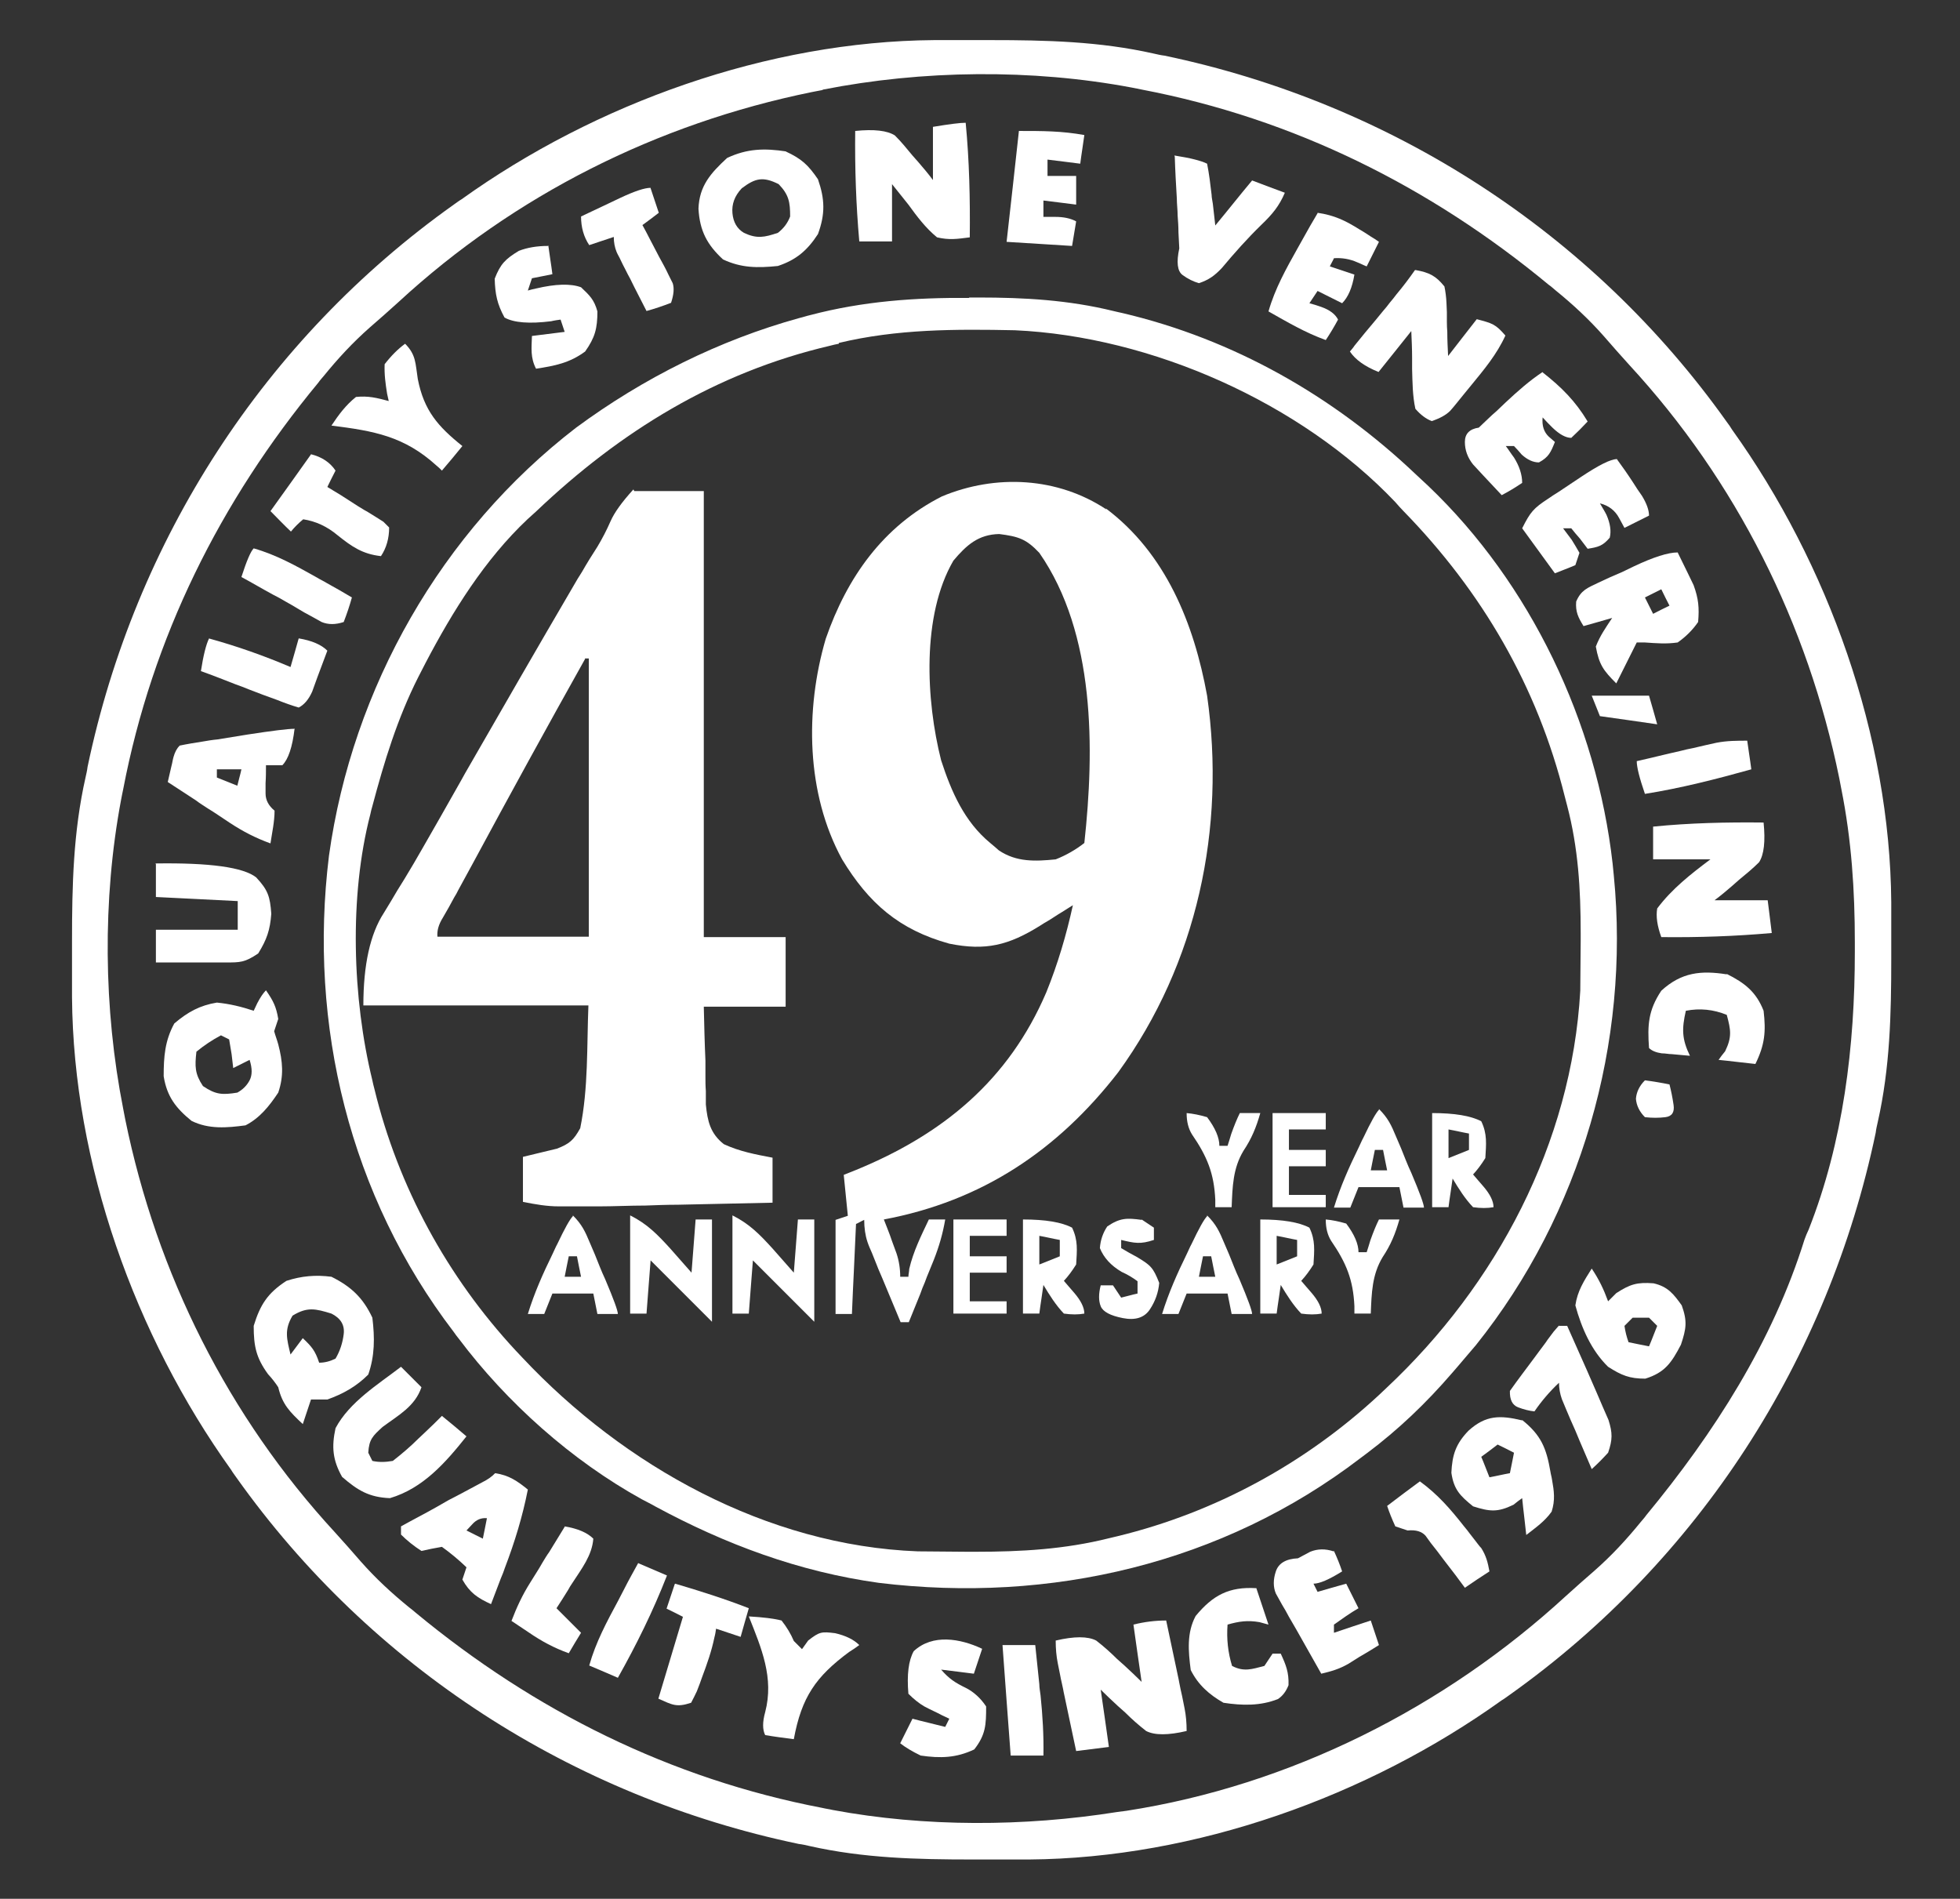 <?xml version="1.0" encoding="UTF-8"?>
<svg id="Layer_1" xmlns="http://www.w3.org/2000/svg" version="1.1" viewBox="0 0 479 464">
  <rect x="0" y="0" width="479" height="464" fill="#333333" stroke="none"/>
  <!-- Generator: Adobe Illustrator 29.2.1, SVG Export Plug-In . SVG Version: 2.1.0 Build 116)  -->
  <defs>
    <style>
      .st0 {
        fill: #fff;
      }
    </style>
  </defs>
  <path class="st0" d="M228.3,9.8c.9,0,1.7,0,2.6,0,2.8,0,5.5,0,8.3,0,.9,0,1.9,0,2.9,0,13.5,0,26.6.3,39.9,3.3.9.2,1.7.4,2.6.5,55.4,11.6,104.5,43.2,137.4,89.5q.7.9,1.3,1.9c23.5,32.8,38.6,74.9,38.9,115.5,0,.9,0,1.7,0,2.6,0,2.8,0,5.5,0,8.3,0,.9,0,1.9,0,2.9,0,13.5-.3,26.6-3.3,39.9-.2.9-.4,1.7-.5,2.6-11.6,55.4-43.2,104.5-89.5,137.4-.6.4-1.2.9-1.9,1.3-32.8,23.5-74.9,38.6-115.5,38.9-.9,0-1.7,0-2.6,0-2.8,0-5.5,0-8.3,0q-1.4,0-2.9,0c-13.5,0-26.6-.3-39.9-3.3-.9-.2-1.7-.4-2.6-.5-55.4-11.6-104.5-43.2-137.4-89.5-.4-.6-.9-1.2-1.3-1.9-23.5-32.8-38.6-74.9-38.9-115.5,0-.9,0-1.7,0-2.6,0-2.8,0-5.5,0-8.3,0-.9,0-1.9,0-2.9,0-13.5.3-26.6,3.3-39.9.2-.9.4-1.7.5-2.6,11.6-55.4,43.2-104.5,89.5-137.4.6-.4,1.2-.9,1.9-1.3,32.8-23.5,74.9-38.6,115.5-38.9ZM201,22c-.9.2-1.7.3-2.6.5-37.8,7.7-72.7,25.2-101,51.3-2.3,2.1-4.7,4.2-7,6.2-4.2,3.7-7.8,7.6-11.3,11.9-.4.5-.9,1-1.3,1.6-24,29-40.6,62.3-47.7,99.4-.2.8-.3,1.6-.5,2.5-4.6,24.4-4.3,51.2.5,75.5.2.9.3,1.7.5,2.6,7.7,37.8,25.2,72.7,51.3,101,2.1,2.3,4.2,4.7,6.2,7,3.7,4.2,7.6,7.8,11.9,11.3q.8.6,1.6,1.3c29,24,62.3,40.6,99.4,47.7.8.2,1.7.3,2.5.5,22.5,4.2,46.8,4.1,69.5.5.8-.1,1.5-.2,2.3-.3,40-6.2,77.7-25.2,107.4-52.5,2.3-2.1,4.7-4.2,7-6.2,4.2-3.7,7.8-7.6,11.3-11.9.4-.5.9-1,1.3-1.6,16.6-20.1,30.9-42.4,38.7-67.4.3-.8.6-1.6,1-2.4,8.5-21.5,11.3-44.9,11.3-67.9,0-.8,0-1.5,0-2.3,0-12.7-.8-25-3.3-37.5-.2-.9-.3-1.7-.5-2.6-7.7-37.8-25.2-72.7-51.3-101-2.1-2.3-4.2-4.7-6.2-7-3.7-4.2-7.6-7.8-11.9-11.3-.5-.4-1-.9-1.6-1.3-29-24-62.3-40.6-99.4-47.7-.8-.2-1.6-.3-2.5-.5-24.4-4.6-51.2-4.3-75.5.5Z"/>
  <path class="st0" d="M270.2,124.2c14.7,11,21.6,28.2,24.8,45.8,4.6,32.4-2.4,65.4-21.7,92-14.8,19.1-33.3,31.5-57.3,36,.3.8.6,1.5.9,2.3q.6,1.5,1.1,3c.4,1,.7,2,1.1,3q.9,2.7.9,5.7h2c0-.6.2-1.3.2-1.9,1-4.3,2.9-8.1,4.8-12.1h4c-.6,3.5-1.5,6.6-2.8,9.9-.4.9-.7,1.8-1.1,2.7q-.6,1.4-1.1,2.8c-.4.9-.8,1.9-1.1,2.8-.9,2.3-1.9,4.6-2.8,6.9h-2c-1.5-3.6-3-7.2-4.5-10.8-.4-1-.9-2-1.3-3.1-.4-1-.8-2-1.2-3-.4-.9-.8-1.8-1.1-2.7q-.8-2.4-.8-5.4c-.7.3-1.3.7-2,1-.3,7.3-.7,14.5-1,22h-4v-23c1-.3,2-.7,3-1q-.5-4.9-1-10c1-.4,2-.8,3-1.2,21.2-8.7,37.3-21.9,46.5-43.4,2.8-6.9,4.9-14,6.5-21.3-.9.6-1.8,1.1-2.7,1.7-1.2.7-2.3,1.5-3.5,2.2q-.9.5-1.8,1.1c-7.7,4.8-13.3,6.2-22.2,4.4-12.3-3.4-19.7-9.9-26.2-20.6-8.8-16.1-9.1-36.5-4-53.9,5.2-15,14-27.5,28.4-34.8,13.2-5.5,28.3-4.7,40.2,3.2ZM233,137c-7.8,13.4-6.7,34.2-3,48.8,2.5,7.7,5.7,15,12,20.2q1.1.9,2.1,1.8c4.3,2.9,8.9,2.7,13.9,2.2q3.8-1.5,7-4c2.5-22.9,2.7-51.2-11-70.9-3.2-3.4-5.1-4-9.8-4.6-5.1.1-8,2.7-11.2,6.5Z"/>
  <path class="st0" d="M236.8,72.7q1.1,0,2.3,0c11.2,0,22,.6,33,3.3.7.2,1.4.3,2.2.5,27.2,6.4,51.6,20.3,71.8,39.5q1.4,1.3,2.9,2.7c25.1,23.9,41.2,57.9,45.1,92.3.1,1,.2,2,.3,3,4,40.8-8,82.6-33.7,114.7-1.5,1.8-3.1,3.6-4.6,5.4-.4.5-.9,1-1.3,1.5-6.3,7.3-13,13.7-20.7,19.5q-.8.6-1.6,1.2c-33.7,25.8-75.8,35.6-117.7,30.5-19.5-2.7-37.5-9.4-54.7-18.7-1-.6-2.1-1.1-3.2-1.7-17.2-9.5-33-23.6-44.8-39.3-.4-.5-.8-1-1.2-1.6-25.4-33.2-35.6-75-30.5-116.4,5.7-41,27.5-79.3,60.4-104.6,16.4-12.1,35-21.4,54.6-26.8.9-.2,1.7-.5,2.6-.7,12.9-3.4,25.6-4.3,38.9-4.2ZM205,84q-1.1.2-2.2.5c-27.8,6.5-51.2,20.9-71.8,40.5-.7.6-1.4,1.3-2.1,1.9-10.4,9.8-18.3,22.5-24.9,35.1-.6,1.2-1.2,2.3-1.8,3.5-5.1,10.1-8.3,20.6-11.2,31.5q-.3,1-.5,2c-5.2,20-4.4,45,.5,65q.2,1,.5,2.1c5.8,23.9,17.8,45.9,34.5,63.9.6.6,1.1,1.2,1.7,1.8,24.8,26.4,59.7,45.9,96.6,47.3,4,0,8,.1,12,.1q1.1,0,2.2,0c11.1,0,21.7-.6,32.5-3.3.7-.2,1.4-.3,2.1-.5,23.9-5.8,45.9-17.8,63.9-34.5.6-.6,1.2-1.1,1.8-1.7,26.9-25.2,45.3-59.8,47.4-97.1,0-4,.1-8,.1-12,0-.7,0-1.4,0-2.1,0-10.7-.6-20.8-3.3-31.1-.2-.7-.4-1.5-.6-2.3-6.7-26.9-20.2-50-39.4-69.7-.7-.7-1.3-1.4-2-2.2-23.1-24.3-59.6-40.5-93-42-14.6-.3-28.8-.3-43,3.1Z"/>
  <path class="st0" d="M155,120h17v109h20v17h-20c.1,4.4.2,8.8.4,13.2,0,1.2,0,2.5,0,3.8,0,1.2,0,2.4.1,3.6,0,1.1,0,2.2,0,3.3.4,4.1,1.1,7.1,4.4,9.7,3.9,1.8,7.7,2.5,11.9,3.3v11c-7.7.2-15.4.3-23.2.5-2.6,0-5.3.1-7.9.2-3.8,0-7.6.2-11.3.2q-1.8,0-3.6,0c-1.1,0-2.2,0-3.3,0q-1.4,0-2.9,0c-3,0-5.8-.5-8.8-1.1v-11c2.8-.7,5.5-1.3,8.3-2,3.1-1.2,4.1-2.1,5.7-5,2-9.8,1.6-20,2-30h-55q0-14.9,5-22.6c1.1-1.8,2.2-3.6,3.3-5.5.6-1,1.2-1.9,1.8-2.9,3-4.9,5.8-10,8.7-15,1.7-3,3.4-6,5.1-9q.5-.9,1-1.8c8.8-15.3,17.6-30.6,26.5-45.8.6-1.1,1.3-2.2,2-3.3,1.2-2.1,2.5-4.2,3.8-6.2q1.8-3,3.2-6.2t5.6-7.8ZM143,161c-9.3,16.6-18.4,33.2-27.4,49.9-1.2,2.2-2.4,4.4-3.6,6.6-.3.6-.6,1.2-1,1.8-.9,1.7-1.8,3.3-2.8,5q-1.5,2.4-1.3,4.6h37v-68h-1Z"/>
  <path class="st0" d="M81,312c4.8,2.4,7.7,5.1,10,10,.6,4.9.6,9.3-1,13.9-2.9,2.9-6.1,4.7-10,6.1h-4c-.7,2-1.3,4-2,6-3.2-3-5-4.8-6-9q-1.1-1.7-2.5-3.2c-2.9-4-3.5-6.8-3.5-11.8,1.6-5.2,3.4-8,8-11,3.7-1.2,7.1-1.5,11-1ZM71.5,321.5c-2.1,3.5-1.4,5.7-.5,9.5l3-4c2.2,2.1,3,3,4,6q2,0,4-1,1.6-2.7,2-6t-3-5c-3.9-1.2-5.9-1.7-9.5.5Z"/>
  <path class="st0" d="M65,242c1.8,2.6,2.5,4,3,7-.3,1-.7,2-1,3,.3,1.1.7,2.1,1,3.2,1.1,4.2,1.4,7.7,0,11.8-2.2,3.3-4.5,6.2-8,8-4.5.6-9,1-13.2-1.1-3.8-3.1-6-5.9-6.8-10.9,0-4.8.3-8.7,2.6-12.9,3.3-2.8,6.2-4.4,10.4-5.1,3.1.3,6,1,9,2,.3-.6.6-1.3.9-1.9q1.1-2.1,2.1-3.1ZM54,253q-3.2,1.7-6,4c-.4,3.6-.4,5.4,1.6,8.4,3.1,2.1,4.7,2.2,8.4,1.6q2-1.1,3-3t0-5q-2,1-4,2-.2-1.7-.4-3.4c-.2-1.2-.4-2.4-.6-3.6l-2-1Z"/>
  <path class="st0" d="M285,396c.8,3.9,1.7,7.9,2.5,11.8.2,1.1.5,2.2.7,3.4q.3,1.6.7,3.3c.2,1,.4,2,.6,3q.5,2.5.5,5.5-6.8,1.6-9.9,0c-1.8-1.4-3.5-2.9-5.1-4.5-.6-.5-1.2-1.1-1.8-1.6-1.4-1.3-2.8-2.6-4.2-4,.7,4.6,1.3,9.2,2,14q-4,.5-8,1c-.8-3.9-1.7-7.9-2.5-11.8-.2-1.1-.5-2.2-.7-3.4-.2-1.1-.5-2.1-.7-3.3-.2-1-.4-2-.6-3q-.5-2.5-.5-5.5,6.8-1.6,9.9,0c1.8,1.4,3.5,2.9,5.1,4.5.6.5,1.2,1.1,1.8,1.6,1.4,1.3,2.8,2.6,4.2,4-.7-4.6-1.3-9.2-2-14q4-1,8-1Z"/>
  <path class="st0" d="M346,66c3.3.6,4.9,1.4,7,4q.4,1.9.5,4t.1,2.3c0,.8,0,1.6,0,2.4q0,1.2.1,2.4c0,2,.1,3.9.2,5.9,2.3-3,4.6-5.9,7-9,3.8,1,4.6,1.2,7,4-2.1,4.6-5.2,8.3-8.4,12.2-.6.7-1.2,1.5-1.8,2.2-.6.7-1.1,1.4-1.7,2.1q-.8,1-1.6,1.9-1.5,1.5-4.5,2.5-2.1-.8-4-3c-.7-3.2-.7-6.4-.8-9.7,0-.9,0-1.8,0-2.7,0-2.2-.1-4.4-.2-6.6-2.6,3.3-5.3,6.6-8,10q-5-2-7-5c.4-.5.8-.9,1.1-1.4,1.7-2.1,3.4-4.2,5.2-6.3.6-.7,1.2-1.5,1.8-2.2.6-.7,1.2-1.4,1.7-2.1.5-.6,1.1-1.3,1.6-2,1.6-1.9,3.1-3.9,4.5-5.9Z"/>
  <path class="st0" d="M431,201q.7,6.9-1.1,9.7c-1.6,1.6-3.2,2.9-4.9,4.3-.6.5-1.1,1-1.7,1.5-1.4,1.2-2.8,2.4-4.3,3.5h13c.3,2.6.7,5.3,1,8-9,.8-17.9,1.1-27,1q-1.5-4.1-1-7c3.6-4.8,8.2-8.4,13-12h-14v-8c9-.9,17.9-1.1,27-1Z"/>
  <path class="st0" d="M236,30c.9,9.4,1.1,18.6,1,28-3.1.4-5,.7-8,0-2.8-2.3-4.9-5.1-7-8l-4-5v14h-8c-.8-9-1.1-17.9-1-27q6.9-.7,9.7,1.1c1.6,1.6,2.9,3.2,4.3,4.9.5.6,1,1.1,1.5,1.7,1.2,1.4,2.4,2.8,3.5,4.3v-13q6-1,8-1Z"/>
  <path class="st0" d="M192,37c3.9,1.8,5.5,3.3,7.9,6.8,1.7,4.9,1.8,8.5,0,13.4-2.6,4-5.3,6.3-9.8,7.8-5,.5-8.9.5-13.4-1.6-3.9-3.6-5.7-7-6-12.4.2-5.6,3-8.7,7-12.4,4.9-2.3,9.1-2.4,14.4-1.6ZM181.2,46.1q-2.5,2.7-2.2,6t2.8,4.8c3.2,1.5,5,1.1,8.3,0q2.1-1.6,3-4c0-3.5-.3-5.3-2.8-7.9-3.8-1.9-5.7-1.5-9,1Z"/>
  <path class="st0" d="M410,135c.8,1.7,1.7,3.4,2.5,5.1.5,1,.9,1.9,1.4,2.9,1.2,3.3,1.4,5.5,1.1,9q-2,2.9-5,5c-2.8.4-5.1.2-8,0h-2l-5,10c-3.2-3.2-4.2-4.6-5-9,1-2.6,2.4-4.6,4-7-2.3.7-4.6,1.3-7,2-1.3-2.1-2-3.5-1.8-6,1.2-2.8,2.7-3.3,5.4-4.6.9-.4,1.9-.9,2.8-1.3,1-.4,2-.9,3-1.3q1.5-.7,2.9-1.4,7.2-3.4,10.7-3.4ZM406,144q-2,1-4,2l2,4c1.3-.7,2.6-1.3,4-2-.7-1.3-1.3-2.6-2-4Z"/>
  <path class="st0" d="M98,334l5,5c-1.6,4.7-5.6,6.8-9.5,9.7-2.4,2.2-3.3,3-3.5,6.3l1,2q2.2.5,5,0c2.3-1.8,4.3-3.5,6.3-5.5.5-.5,1.1-1,1.7-1.6,1.4-1.3,2.7-2.6,4-3.9,2,1.6,4,3.3,6,5-5.1,6.4-10.6,12.7-18.7,15.1-5.1-.2-7.9-1.9-11.7-5.2-2.3-4.1-2.6-7.3-1.6-11.9,3.4-6.4,10.4-10.7,16-15Z"/>
  <path class="st0" d="M121,360c3.4.5,5.4,1.9,8,4-1.3,6.6-3.2,12.8-5.6,19.1-.3.9-.6,1.7-1,2.6-.8,2.1-1.6,4.2-2.4,6.3-3.3-1.5-5.2-2.8-7-6l1-3q-2.8-2.7-6-5c-1.7.3-3.3.6-5,1q-2.8-1.8-5-4v-2c.7-.4,1.3-.7,2-1.1,3-1.6,6-3.2,8.9-4.9,1-.6,2.1-1.1,3.2-1.7,1-.5,2-1.1,3-1.6l2.8-1.5q2-1,3.1-2.2ZM115.4,372.5c-.5.5-.9,1-1.4,1.5q2,1,4,2c.3-1.6.7-3.3,1-5q-2.1-.2-3.6,1.5Z"/>
  <path class="st0" d="M72,178q-.8,6.8-3,9h-4c0,1.5,0,2.9-.1,4.4,0,.8,0,1.6,0,2.5q0,2.4,2.2,4.2c0,2.7-.6,5.3-1,8-3.6-1.3-6.7-2.9-9.9-5l-2.7-1.8c-.9-.6-1.8-1.2-2.8-1.8-.9-.6-1.9-1.2-2.8-1.9-2.3-1.5-4.6-3-6.9-4.5.3-1.3.6-2.6.9-3.9.2-.7.3-1.5.5-2.2q.5-1.8,1.5-2.8c1.9-.4,3.8-.7,5.7-1,1.2-.2,2.3-.4,3.5-.5,1.2-.2,2.4-.4,3.7-.6,1.2-.2,2.4-.4,3.7-.6q9.1-1.4,11.4-1.4ZM53,188v2q2.5,1,5,2c.3-1.3.7-2.6,1-4h-6Z"/>
  <path class="st0" d="M38,211q19.9-.3,24.6,3.4c2.9,3.1,3.4,4.7,3.7,8.9-.3,4-1.1,6.3-3.2,9.7-3.3,2.2-4.3,2.2-8.1,2.2-1,0-2,0-3,0-1,0-2,0-3.1,0-1,0-2.1,0-3.1,0-2.6,0-5.1,0-7.7,0v-8h20v-7c-6.6-.3-13.2-.7-20-1v-8Z"/>
  <path class="st0" d="M389,310c1.8,2.7,2.9,5,4,8l2-2c3.4-2.2,5.1-2.7,9.1-2.4,3.5.8,4.9,2.6,6.9,5.4,1.4,3.9,1.1,5.7-.2,9.6-2.3,4.4-3.9,6.8-8.7,8.3-3.9,0-5.8-.8-9.1-2.9-4.1-4-6.5-9.5-8-15,.5-3.5,2.1-6,4-9ZM399,322l-2,2q.3,2.1,1,4c1.6.3,3.3.7,5,1,.7-1.6,1.3-3.3,2-5l-2-2h-4Z"/>
  <path class="st0" d="M372,347c4.6,3.7,5.9,6.8,6.9,12.6.1.7.3,1.3.4,2,.5,2.8.8,5-.1,7.8-1.7,2.4-3.9,3.9-6.2,5.7-.3-3-.7-5.9-1-9-.7.5-1.4,1-2.1,1.6-3.9,1.9-5.8,1.7-9.9.4-3.2-2.6-4.7-4.1-5.3-8.2.2-4.4,1.1-7.1,4.2-10.3,4.2-3.8,7.7-3.8,13.1-2.5ZM366,353c-1.3,1-2.6,2-4,3,.7,1.6,1.3,3.3,2,5,1.7-.3,3.3-.7,5-1,.3-1.6.7-3.3,1-5-1.3-.7-2.6-1.3-4-2Z"/>
  <path class="st0" d="M240,403c-.7,2-1.3,4-2,6-2.6-.3-5.3-.7-8-1,1.9,2.2,3.4,3.2,6.1,4.5q2.9,1.5,4.9,4.5c0,4.5-.1,6.9-2.9,10.5-4.4,2.1-8.3,2.2-13.1,1.5q-3.1-1.5-5-3l3-6c2.6.7,5.3,1.3,8,2l1-2c-.6-.3-1.1-.5-1.7-.8-.7-.4-1.4-.7-2.2-1.1-.7-.3-1.4-.7-2.2-1.1q-1.9-1.1-3.9-3.1-.6-7,1.3-10.4c4.6-4.3,11.4-3.1,16.7-.6Z"/>
  <path class="st0" d="M134,60c.3,2.3.7,4.6,1,7-1.6.3-3.3.7-5,1l-1,3q1-.3,2-.5,7.2-1.7,11-.3c2.1,2,3.2,3,4,5.9,0,4.2-.6,6.4-3,9.8-3.8,2.8-7.4,3.5-12,4.2-1.4-2.7-1.1-5-1-8q4-.5,8-1c-.3-1-.7-2-1-3-.7.1-1.5.2-2.3.4q-8,1-11.4-.9c-1.8-3.3-2.3-5.7-2.4-9.5,1.4-3.6,2.6-4.8,5.9-6.8q3.1-1.2,7.1-1.2Z"/>
  <path class="st0" d="M287,38q5.8.9,8,2c.5,2.5.8,5,1.1,7.6,0,.7.2,1.4.3,2.2.2,1.8.4,3.5.6,5.3,3-3.6,5.9-7.3,9-11,2.6,1,5.3,2,8,3-1.4,3.3-3.1,5.3-5.7,7.8-3.5,3.4-6.6,6.9-9.7,10.6-1.8,1.9-3.2,2.9-5.6,3.7q-2.1-.6-4-2t-.8-6.5q-.1-2-.2-3.9c0-1.4-.1-2.8-.2-4.1,0-1.4-.2-2.8-.2-4.2-.2-3.4-.4-6.8-.5-10.2Z"/>
  <path class="st0" d="M395,112c1.4,1.9,2.8,3.9,4.1,5.9.7,1.1,1.4,2.2,2.2,3.3q1.7,2.8,1.7,4.8c-2,1-4,2-6,3-.4-.8-.9-1.6-1.3-2.4q-1.5-2.8-4.7-3.6c.5.9,1.1,1.8,1.6,2.8q1.4,3.2.8,5.6c-1.7,2-2.8,2.3-5.4,2.7-.6-.8-1.2-1.6-1.9-2.5-.7-.8-1.4-1.6-2.1-2.5h-2c.7.9,1.4,1.9,2.1,2.8q1,1.6,1.9,3.2l-1,3c-1.6.7-3.3,1.3-5,2-2.6-3.6-5.3-7.3-8-11,2-4,2.8-4.9,6.3-7.2q1.3-.9,2.6-1.7c.9-.6,1.8-1.2,2.7-1.8.9-.6,1.8-1.2,2.7-1.8q6.6-4.4,8.8-4.4Z"/>
  <path class="st0" d="M377,91c4.6,3.6,8,7,11,12-1.3,1.4-2.6,2.7-4,4q-2,0-4.6-2.5c-.8-.8-1.6-1.6-2.4-2.5q-.3,3,1.5,4.7c.5.4,1,.9,1.5,1.3-1,2.5-1.5,3.7-3.9,5q-2.1,0-4.2-1.9c-.6-.7-1.2-1.4-1.9-2.1h-2c.7.9,1.3,1.9,2,2.8q2,3.2,2,6.2-2.5,1.7-5,3c-1.5-1.6-3-3.2-4.5-4.8-.8-.9-1.7-1.8-2.5-2.7q-2-2.5-2-5.5t3.4-3.5c.7-.7,1.4-1.3,2.1-2,.7-.7,1.5-1.4,2.3-2.1.7-.7,1.5-1.4,2.2-2.1,2.9-2.7,5.7-5.2,9-7.4Z"/>
  <path class="st0" d="M326,379q1.2,2.6,2,5-4.8,3-7,3l1,2c2.3-.7,4.6-1.3,7-2,1,2,2,4,3,6-1,.6-2,1.2-3,1.9-1,.7-2,1.4-3,2.1v2c3-1,5.9-2,9-3l2,6c-1.6,1-3.2,2-4.8,2.9q-1.3.8-2.7,1.7c-2.3,1.3-4.1,1.8-6.6,2.4-2-3.6-4.1-7.2-6.1-10.8q-.9-1.5-1.8-3.1c-.5-1-1.1-2-1.7-3-.5-.9-1-1.8-1.5-2.7q-1-2.4,0-5.4t5.4-3.2c1-.5,2-1.1,3-1.6q2.7-1.1,5.7-.1Z"/>
  <path class="st0" d="M322,52c4.1.6,6.8,1.9,10.3,4.1.9.5,1.8,1.1,2.7,1.7.7.4,1.3.8,2,1.3-1,2-2,4-3,6-.8-.3-1.5-.7-2.3-1q-2.7-1.2-5.7-1c-.3.7-.7,1.3-1,2,2,.7,4,1.3,6,2q-.8,4.8-3,7c-2-1-4-2-6-3-.7,1-1.3,2-2,3q1.5.4,2.9.9,3.1,1.1,4.1,3.1-1.4,2.6-3,5c-5-1.8-9.4-4.4-14-7,1.6-5.6,4.3-10.4,7.1-15.4q.7-1.2,1.4-2.5c1.1-2,2.3-4.1,3.5-6.1Z"/>
  <path class="st0" d="M249,32c5.8,0,10.5,0,16,1-.3,2.3-.7,4.6-1,7-2.6-.3-5.3-.7-8-1v4h7v7c-2.6-.3-5.3-.7-8-1v4c.9,0,1.9,0,2.9,0q3.1,0,5.1,1.1l-1,6c-5.3-.3-10.6-.7-16-1,1-8.9,2-17.8,3-27Z"/>
  <path class="st0" d="M307,388l3,9c-.7-.2-1.4-.4-2.2-.6-2.9-.5-5-.2-7.8.6q-.4,5.2,1.1,10.1c2.9,1.5,4.8.8,7.9,0,.7-1,1.3-2,2-3h2c1.3,2.8,2,4.6,1.9,7.7q-.9,2.3-2.6,3.4c-4.3,1.7-8.7,1.6-13.3.9-3.5-2-6.2-4.4-8-8-.6-4.6-1-9.1,1.2-13.2,4.2-5.1,8.2-7.2,14.8-6.8Z"/>
  <path class="st0" d="M422,238c4.4,2.2,7.2,4.4,9,9,.6,5.1.3,8.3-2,13-3-.3-5.9-.7-9-1,.5-.7,1-1.4,1.6-2.1,1.7-3.5,1.4-5.2.4-8.9q-4.9-2-10-1c-1,4.4-1,6.9,1,11-1.5-.1-3-.3-4.4-.4-.8,0-1.6-.2-2.5-.2q-2.1-.3-3.1-1.3c-.4-5.6-.2-9.2,3-14,4.9-4.5,9.7-5,16-4Z"/>
  <path class="st0" d="M183,395q5.3.3,8,1,1.9,2.4,3,5c.7.7,1.3,1.3,2,2,.5-.7,1-1.4,1.5-2.1,2.8-2.2,3.3-2.2,6.6-1.8q3.9.9,5.9,2.9-1.2.9-2.5,1.7c-8.1,6-11.6,11-13.5,21.3-2.3-.3-4.7-.6-7-1q-1-2,0-5.6c2.2-8.4-.9-15.6-4-23.4Z"/>
  <path class="st0" d="M99,84c2.7,2.7,2.5,4.8,3.1,8.6,1.5,7.7,4.9,11.6,10.9,16.4-1.6,2-3.3,4-5,6-.4-.4-.8-.8-1.3-1.2-7.9-7.2-15.3-8.5-25.7-9.8,1.8-2.7,3.5-5,6-7,3-.3,5,.2,8,1-.1-.6-.3-1.2-.4-1.8-.4-2.5-.7-4.7-.6-7.2q2.4-3.1,5-5Z"/>
  <path class="st0" d="M381,324h2c1.6,3.6,3.2,7.2,4.8,10.8.8,1.8,1.6,3.7,2.4,5.5.5,1.2,1,2.3,1.5,3.5q.7,1.6,1.4,3.2c1,3.2,1,4.8-.1,8q-2.1,2.3-4,4c-1.3-3.1-2.7-6.2-4-9.4q-.6-1.3-1.2-2.7c-.4-.9-.7-1.7-1.1-2.6-.3-.8-.7-1.6-1-2.4q-.7-2-.7-4-3.4,3.2-6,7-1.9-.2-4-1t-2-4c1.9-2.7,3.9-5.3,5.9-8,.6-.8,1.1-1.5,1.7-2.3.5-.7,1.1-1.4,1.6-2.2.5-.7,1-1.3,1.5-2,.4-.5.9-1,1.3-1.5Z"/>
  <path class="st0" d="M159,46c.7,2,1.3,4,2,6-1.3,1-2.6,2-4,3,.6,1.1,1.2,2.2,1.8,3.4.8,1.5,1.5,2.9,2.3,4.4q.6,1.1,1.2,2.2c.4.7.7,1.4,1.1,2.2l1,2q.6,1.8-.4,4.8-3.1,1.2-6,2c-1.3-2.6-2.7-5.2-4-7.9-.4-.7-.8-1.5-1.2-2.3-.4-.7-.7-1.4-1.1-2.2-.3-.7-.7-1.3-1-2q-.7-1.7-.7-3.7c-2,.7-4,1.3-6,2q-2-3-2-7c2.5-1.2,4.9-2.3,7.4-3.5.7-.3,1.4-.7,2.1-1q5.3-2.5,7.5-2.5Z"/>
  <path class="st0" d="M76,111q4,1,6,4c-.7,1.3-1.3,2.6-2,4q1.6,1,3.3,2c1.4.9,2.8,1.8,4.2,2.7.7.4,1.4.9,2.2,1.3.7.4,1.4.9,2.1,1.3.6.4,1.3.8,1.9,1.2.5.5.9.9,1.4,1.4q0,4-2,7c-4.5-.5-7.1-2.3-10.6-5.1q-3.8-3.2-8.4-3.9-1.7,1.4-3,3c-1.7-1.6-3.3-3.3-5-5,3.3-4.6,6.6-9.2,10-14Z"/>
  <path class="st0" d="M165,387c6.1,1.8,12.1,3.7,18,6-.7,2.3-1.3,4.6-2,7-2-.7-4-1.3-6-2-.1.7-.2,1.4-.4,2.1-.7,3.4-1.8,6.5-3,9.7-.4,1.1-.8,2.3-1.3,3.5-.4.9-.9,1.8-1.4,2.8-3.6,1.2-4.6.5-8-1,2-6.7,4-13.3,6-20-1.3-.7-2.6-1.3-4-2,.7-2,1.3-4,2-6Z"/>
  <path class="st0" d="M138,373q4.8.8,7,3c-.3,4.1-2.9,7.4-5.1,10.8-.4.6-.8,1.2-1.1,1.8-.9,1.5-1.9,3-2.8,4.4.5.5.9.9,1.4,1.4l4.6,4.6c-1,1.6-2,3.3-3,5-3.6-1.3-6.6-2.9-9.8-5.1-.8-.5-1.6-1.1-2.4-1.6-.6-.4-1.2-.8-1.8-1.2,1.3-3.4,2.7-6.4,4.6-9.4.5-.8,1-1.6,1.5-2.4.5-.8,1-1.6,1.5-2.5.5-.8,1-1.7,1.6-2.5,1.3-2.1,2.5-4.1,3.8-6.2Z"/>
  <path class="st0" d="M51,156c6.9,1.9,13.4,4.2,20,7,.7-2.3,1.3-4.6,2-7q4.8.8,7,3c-.8,2.1-1.6,4.3-2.4,6.4-.4,1.2-.9,2.4-1.3,3.6q-1.3,2.9-3.3,3.9-2.4-.7-5.4-1.9c-1.1-.4-2.2-.8-3.3-1.2-1.1-.4-2.3-.9-3.4-1.3q-1.7-.7-3.4-1.3c-2.8-1.1-5.6-2.2-8.4-3.2q.9-5.8,2-8Z"/>
  <path class="st0" d="M179,297c4.2,2.1,6.7,4.7,9.8,8.1.5.6,1,1.1,1.5,1.7,1.2,1.4,2.5,2.8,3.7,4.2.3-4.3.7-8.6,1-13h4v25l-15-15c-.3,4.3-.7,8.6-1,13h-4v-24Z"/>
  <path class="st0" d="M154,297c4.2,2.1,6.7,4.7,9.8,8.1.5.6,1,1.1,1.5,1.7,1.2,1.4,2.5,2.8,3.7,4.2.3-4.3.7-8.6,1-13h4v25l-15-15c-.3,4.3-.7,8.6-1,13h-4v-24Z"/>
  <path class="st0" d="M347,362c4.4,3.2,7.5,6.8,10.8,11,.5.6,1,1.2,1.5,1.9.5.6.9,1.2,1.4,1.8.4.5.8,1.1,1.3,1.6,1.2,1.9,1.6,3.5,2,5.7-2,1.3-4,2.6-6,4q-1.1-1.5-2.3-3.1c-1-1.3-2-2.6-3-3.9-.5-.7-1-1.3-1.5-2-.5-.6-1-1.3-1.5-1.9-.4-.6-.9-1.2-1.3-1.8q-1.4-1.6-4.4-1.3c-1-.3-2-.7-3-1q-1.2-2.6-2-5c2.6-2,5.3-4,8-6Z"/>
  <path class="st0" d="M308,298q8.2,0,12,2c1.5,3.1,1.2,5.6,1,9q-1.5,2.4-3,4c.8.9,1.6,1.9,2.5,2.9q2.5,2.9,2.5,5.1-2.2.4-5,0c-2-2.1-3.5-4.5-5-7-.3,2.3-.7,4.6-1,7h-4v-23ZM312,302v7c1.7-.7,3.3-1.3,5-2v-4c-1.7-.3-3.3-.7-5-1Z"/>
  <path class="st0" d="M250,298q8.2,0,12,2c1.5,3.1,1.2,5.6,1,9q-1.5,2.4-3,4c.8.9,1.6,1.9,2.5,2.9q2.5,2.9,2.5,5.1-2.2.4-5,0c-2-2.1-3.5-4.5-5-7-.3,2.3-.7,4.6-1,7h-4v-23ZM254,302v7c1.7-.7,3.3-1.3,5-2v-4c-1.7-.3-3.3-.7-5-1Z"/>
  <path class="st0" d="M350,272q8.2,0,12,2c1.5,3.1,1.2,5.6,1,9q-1.5,2.4-3,4c.8.9,1.6,1.9,2.5,2.9q2.5,2.9,2.5,5.1-2.2.4-5,0c-2-2.1-3.5-4.5-5-7-.3,2.3-.7,4.6-1,7h-4v-23ZM354,276v7c1.7-.7,3.3-1.3,5-2v-4c-1.7-.3-3.3-.7-5-1Z"/>
  <path class="st0" d="M156,382q3.5,1.5,7,3c-3.4,8.7-7.4,16.8-12,25-2.3-1-4.6-2-7-3,1.6-5.7,4.3-10.7,7.1-15.9.5-.9.9-1.8,1.4-2.7,1.1-2.2,2.3-4.3,3.5-6.5Z"/>
  <path class="st0" d="M62,134c5.6,1.6,10.4,4.3,15.4,7.1.8.5,1.7.9,2.5,1.4,2,1.1,4.1,2.3,6.1,3.5q-.8,2.9-2,6-3,1-5.4,0c-.9-.5-1.8-1-2.7-1.5-1-.5-2-1.1-3-1.7-1-.6-2-1.2-3.1-1.8-1-.6-2.1-1.2-3.1-1.7-2.6-1.4-5.1-2.9-7.7-4.3q1.9-5.9,3-7Z"/>
  <path class="st0" d="M427,181c.3,2.3.7,4.6,1,7-8.6,2.4-17.2,4.6-26,6q-2-5.8-2-8c3.6-.8,7.1-1.7,10.7-2.5q1.5-.4,3.1-.7c1-.2,2-.5,3-.7.9-.2,1.8-.4,2.7-.6,2.6-.5,5-.5,7.6-.5Z"/>
  <path class="st0" d="M245,402h8c.3,3.2.7,6.4,1,9.6,0,.9.2,1.8.3,2.7.5,4.9.8,9.8.7,14.7h-8c-.7-8.9-1.3-17.8-2-27Z"/>
  <path class="st0" d="M295,297c2.2,2.2,3,3.9,4.2,6.8.4.9.8,1.9,1.2,2.8.4,1,.8,2,1.2,3q.6,1.5,1.3,3,3.1,7.3,3.1,8.5h-5q-.5-2.5-1-5h-10q-1,2.5-2,5h-4c1.6-5.2,3.7-9.9,6.1-14.8.4-.8.7-1.6,1.1-2.3q2.7-5.7,3.8-6.8ZM294,307c-.3,1.6-.7,3.3-1,5h4c-.3-1.6-.7-3.3-1-5h-2Z"/>
  <path class="st0" d="M140,297c2.2,2.2,3,3.9,4.2,6.8.4.9.8,1.9,1.2,2.8.4,1,.8,2,1.2,3q.6,1.5,1.3,3,3.1,7.3,3.1,8.5h-5q-.5-2.5-1-5h-10q-1,2.5-2,5h-4c1.6-5.2,3.7-9.9,6.1-14.8.4-.8.7-1.6,1.1-2.3q2.7-5.7,3.8-6.8ZM139,307c-.3,1.6-.7,3.3-1,5h4c-.3-1.6-.7-3.3-1-5h-2Z"/>
  <path class="st0" d="M337,271c2.2,2.2,3,3.9,4.2,6.8.4.9.8,1.9,1.2,2.8.4,1,.8,2,1.2,3q.6,1.5,1.3,3,3.1,7.3,3.1,8.5h-5q-.5-2.5-1-5h-10q-1,2.5-2,5h-4c1.6-5.2,3.7-9.9,6.1-14.8.4-.8.7-1.6,1.1-2.3q2.7-5.7,3.8-6.8ZM336,281c-.3,1.6-.7,3.3-1,5h4c-.3-1.6-.7-3.3-1-5h-2Z"/>
  <path class="st0" d="M279,298c1,.7,2,1.3,3,2v3c-3.3,1.1-4.7.8-8,0v2c1.3.8,2.6,1.5,3.9,2.2,3.3,2,3.9,2.5,5.4,6.3q-.3,3.5-2.3,6.5t-6.6,2.1-5.4-2.9,0-5.1h3c.7,1,1.3,2,2,3,1.3-.3,2.6-.7,4-1v-3q-1.7-1.3-3.9-2.3-3.9-2.3-5.3-5.8.2-2.9,1.8-5.3c3.1-2.1,4.8-2.1,8.4-1.6Z"/>
  <path class="st0" d="M233,298h13v4h-9v5h9v4h-9v7h9v3h-13v-23Z"/>
  <path class="st0" d="M311,272h13v4h-9v5h9v4h-9v7h9v3h-13v-23Z"/>
  <path class="st0" d="M324,298q2.3.2,5,1,3,4,3,7h2c.3-.9.6-1.9.9-2.9q1.1-3.1,2.1-5.1h5c-1,3.5-2.1,6.2-4.1,9.2-2.6,4.3-2.7,8.8-2.9,13.8h-4c0-.6,0-1.2,0-1.8-.3-6.5-2-10.6-5.7-16q-1.3-2.1-1.3-5.1Z"/>
  <path class="st0" d="M290,272q2.3.2,5,1,3,4,3,7h2c.3-.9.6-1.9.9-2.9q1.1-3.1,2.1-5.1h5c-1,3.5-2.1,6.2-4.1,9.2-2.6,4.3-2.7,8.8-2.9,13.8h-4c0-.6,0-1.2,0-1.8-.3-6.5-2-10.6-5.7-16q-1.3-2.1-1.3-5.1Z"/>
  <path class="st0" d="M389,170h14c.7,2.3,1.3,4.6,2,7-4.6-.7-9.2-1.3-14-2-.7-1.7-1.3-3.3-2-5Z"/>
  <path class="st0" d="M402,264q3.1.4,6,1,.6,2.3,1,5t-2,3-5,0q-2-2-2.2-4.5.2-2.5,2.2-4.5Z"/>
  <path class="st0" d="M0,0"/>
</svg>